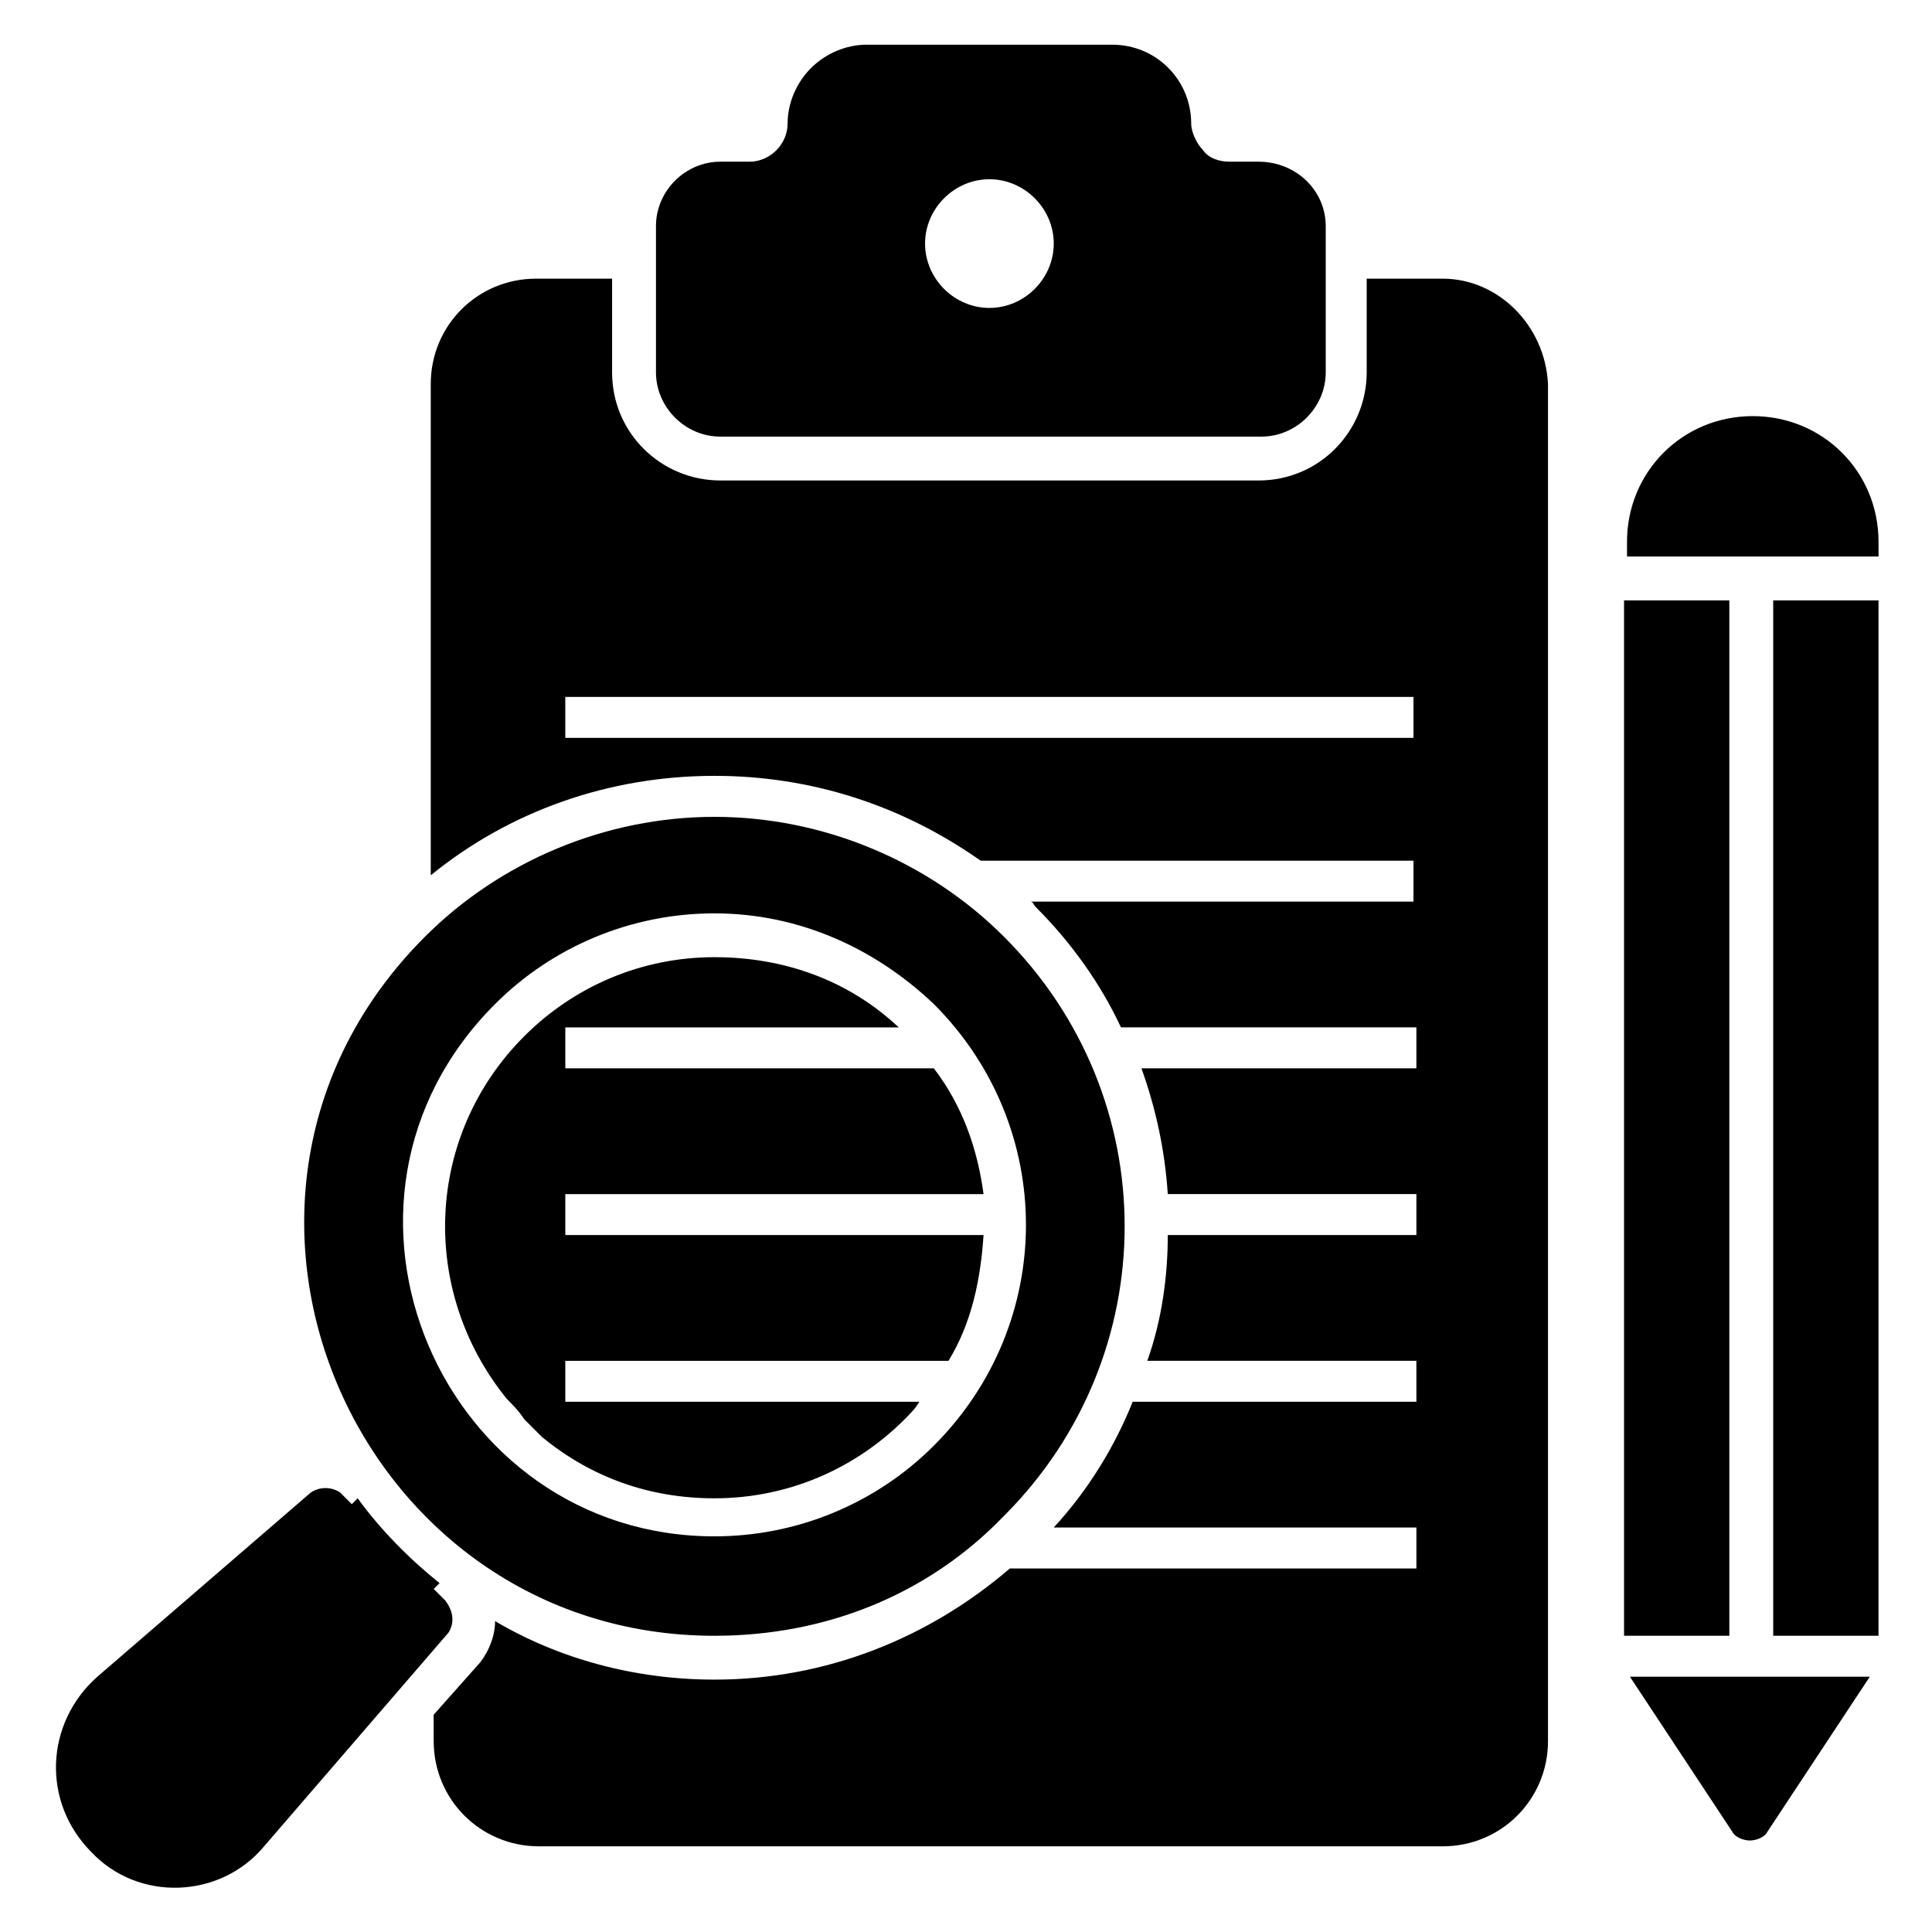 <?xml version="1.0" encoding="UTF-8"?>
<!-- Uploaded to: ICON Repo, www.svgrepo.com, Generator: ICON Repo Mixer Tools -->
<svg fill="#000000" width="800px" height="800px" version="1.1" viewBox="144 144 512 512" xmlns="http://www.w3.org/2000/svg">
 <g>
  <path d="m333.34 577.5c-95.336 0-145.72-116.27-76.734-185.25 20.152-20.152 48.055-31.777 76.734-31.777 28.68 0 56.582 11.625 76.734 31.777 42.629 42.629 42.629 110.84 0 153.47-20.152 20.926-47.281 31.777-76.734 31.777zm0-191.45c-21.703 0-42.629 8.527-58.133 24.027-52.707 52.707-13.953 141.07 58.133 141.07 21.703 0 42.629-8.527 58.133-24.027 32.555-32.555 32.555-84.484 0-117.04-15.504-14.727-35.656-24.027-58.133-24.027z"/>
  <path d="m262.81 576.72-48.832 56.582c-11.625 13.953-33.328 14.727-45.73 1.551-13.176-13.176-12.402-34.105 1.551-46.504l56.582-48.832c2.324-1.551 5.426-1.551 7.75 0l3.102 3.102 1.551-1.551c6.199 8.527 13.953 16.277 21.703 22.477l-1.551 1.551 3.102 3.102c2.324 3.098 2.324 6.199 0.773 8.523z"/>
  <path d="m395.35 504.64c6.199-10.078 8.527-21.703 9.301-33.328h-110.84v-10.852h110.84c-1.551-11.625-5.426-23.254-13.176-33.328l-97.664-0.004v-10.852h88.359c-13.176-12.402-30.23-18.602-48.832-18.602-19.379 0-37.203 7.75-50.383 20.926-26.352 26.352-27.902 67.434-4.652 96.113 1.551 1.551 3.102 3.102 4.652 5.426 1.551 1.551 3.102 3.102 4.652 4.652 13.176 10.852 28.68 16.277 45.73 16.277 19.379 0 37.203-7.75 50.383-20.926 1.551-1.551 3.102-3.102 3.875-4.652h-93.785v-10.852zm0 0c6.199-10.078 8.527-21.703 9.301-33.328h-110.84v-10.852h110.84c-1.551-11.625-5.426-23.254-13.176-33.328l-97.664-0.004v-10.852h88.359c-13.176-12.402-30.23-18.602-48.832-18.602-19.379 0-37.203 7.75-50.383 20.926-26.352 26.352-27.902 67.434-4.652 96.113 1.551 1.551 3.102 3.102 4.652 5.426 1.551 1.551 3.102 3.102 4.652 4.652 13.176 10.852 28.68 16.277 45.73 16.277 19.379 0 37.203-7.75 50.383-20.926 1.551-1.551 3.102-3.102 3.875-4.652h-93.785v-10.852zm130.99-286.79h-20.152v24.805c0 15.5-12.402 28.68-28.68 28.68l-142.62-0.004c-15.5 0-28.68-12.402-28.68-28.68v-24.801h-20.152c-15.5 0-27.902 12.402-27.902 27.902v130.21c20.926-17.051 47.281-26.352 75.184-26.352 25.578 0 49.605 7.75 70.535 22.477h114.71v10.852h-101.54c0.773 0 0.773 0.773 1.551 1.551 9.301 9.301 17.051 20.152 22.477 31.777h78.285v10.852h-72.859c3.875 10.852 6.199 21.703 6.977 33.328h65.883v10.852h-65.883c0 10.852-1.551 22.477-5.426 33.328h71.309v10.852h-75.184c-4.652 11.625-11.625 23.254-20.926 33.328h96.113v10.852l-107.74 0.004c-21.703 18.602-48.832 29.453-78.285 29.453-20.926 0-41.078-5.426-58.133-15.5 0 3.875-1.551 7.75-3.875 10.852l-12.402 13.953 0.004 6.973c0 15.5 12.402 27.902 27.902 27.902h239.5c15.5 0 27.902-12.402 27.902-27.902v-359.64c-0.777-15.5-13.176-27.902-27.902-27.902zm-7.754 121.69h-224.78v-10.852h224.78zm-123.24 165.09c6.199-10.078 8.527-21.703 9.301-33.328h-110.84v-10.852h110.84c-1.551-11.625-5.426-23.254-13.176-33.328l-97.664-0.004v-10.852h88.359c-13.176-12.402-30.23-18.602-48.832-18.602-19.379 0-37.203 7.75-50.383 20.926-26.352 26.352-27.902 67.434-4.652 96.113 1.551 1.551 3.102 3.102 4.652 5.426 1.551 1.551 3.102 3.102 4.652 4.652 13.176 10.852 28.68 16.277 45.73 16.277 19.379 0 37.203-7.75 50.383-20.926 1.551-1.551 3.102-3.102 3.875-4.652h-93.785v-10.852zm0 0c6.199-10.078 8.527-21.703 9.301-33.328h-110.84v-10.852h110.84c-1.551-11.625-5.426-23.254-13.176-33.328l-97.664-0.004v-10.852h88.359c-13.176-12.402-30.23-18.602-48.832-18.602-19.379 0-37.203 7.75-50.383 20.926-26.352 26.352-27.902 67.434-4.652 96.113 1.551 1.551 3.102 3.102 4.652 5.426 1.551 1.551 3.102 3.102 4.652 4.652 13.176 10.852 28.68 16.277 45.73 16.277 19.379 0 37.203-7.75 50.383-20.926 1.551-1.551 3.102-3.102 3.875-4.652h-93.785v-10.852zm0 0c6.199-10.078 8.527-21.703 9.301-33.328h-110.84v-10.852h110.84c-1.551-11.625-5.426-23.254-13.176-33.328l-97.664-0.004v-10.852h88.359c-13.176-12.402-30.23-18.602-48.832-18.602-19.379 0-37.203 7.75-50.383 20.926-26.352 26.352-27.902 67.434-4.652 96.113 1.551 1.551 3.102 3.102 4.652 5.426 1.551 1.551 3.102 3.102 4.652 4.652 13.176 10.852 28.68 16.277 45.73 16.277 19.379 0 37.203-7.75 50.383-20.926 1.551-1.551 3.102-3.102 3.875-4.652h-93.785v-10.852z"/>
  <path d="m477.51 186.85h-7.75c-2.324 0-5.426-0.773-6.977-3.102-1.551-1.551-3.102-4.652-3.102-6.977 0-11.625-9.301-20.926-20.926-20.926h-65.109c-5.426 0-10.852 2.324-14.727 6.199s-6.199 9.301-6.199 14.727c0 5.43-4.652 10.078-10.078 10.078h-7.75c-9.301 0-17.051 7.75-17.051 17.051v38.754c0 9.301 7.75 17.051 17.051 17.051h143.39c9.301 0 17.051-7.75 17.051-17.051v-38.754c0.004-9.301-7.75-17.051-17.824-17.051zm-71.309 38.754c-9.301 0-17.051-7.75-17.051-17.051s7.75-17.051 17.051-17.051 17.051 7.75 17.051 17.051-7.75 17.051-17.051 17.051z"/>
  <path d="m613.92 303.11h27.902v274.38h-27.902z"/>
  <path d="m641.83 291.48v-3.875c0-18.602-14.727-33.328-33.328-33.328s-33.328 14.727-33.328 33.328v3.875z"/>
  <path d="m575.95 588.35 27.129 41.078c0.773 1.551 3.102 2.324 4.652 2.324 1.551 0 3.875-0.773 4.652-2.324l27.129-41.078z"/>
  <path d="m574.39 303.11h27.902v274.38h-27.902z"/>
 </g>
</svg>